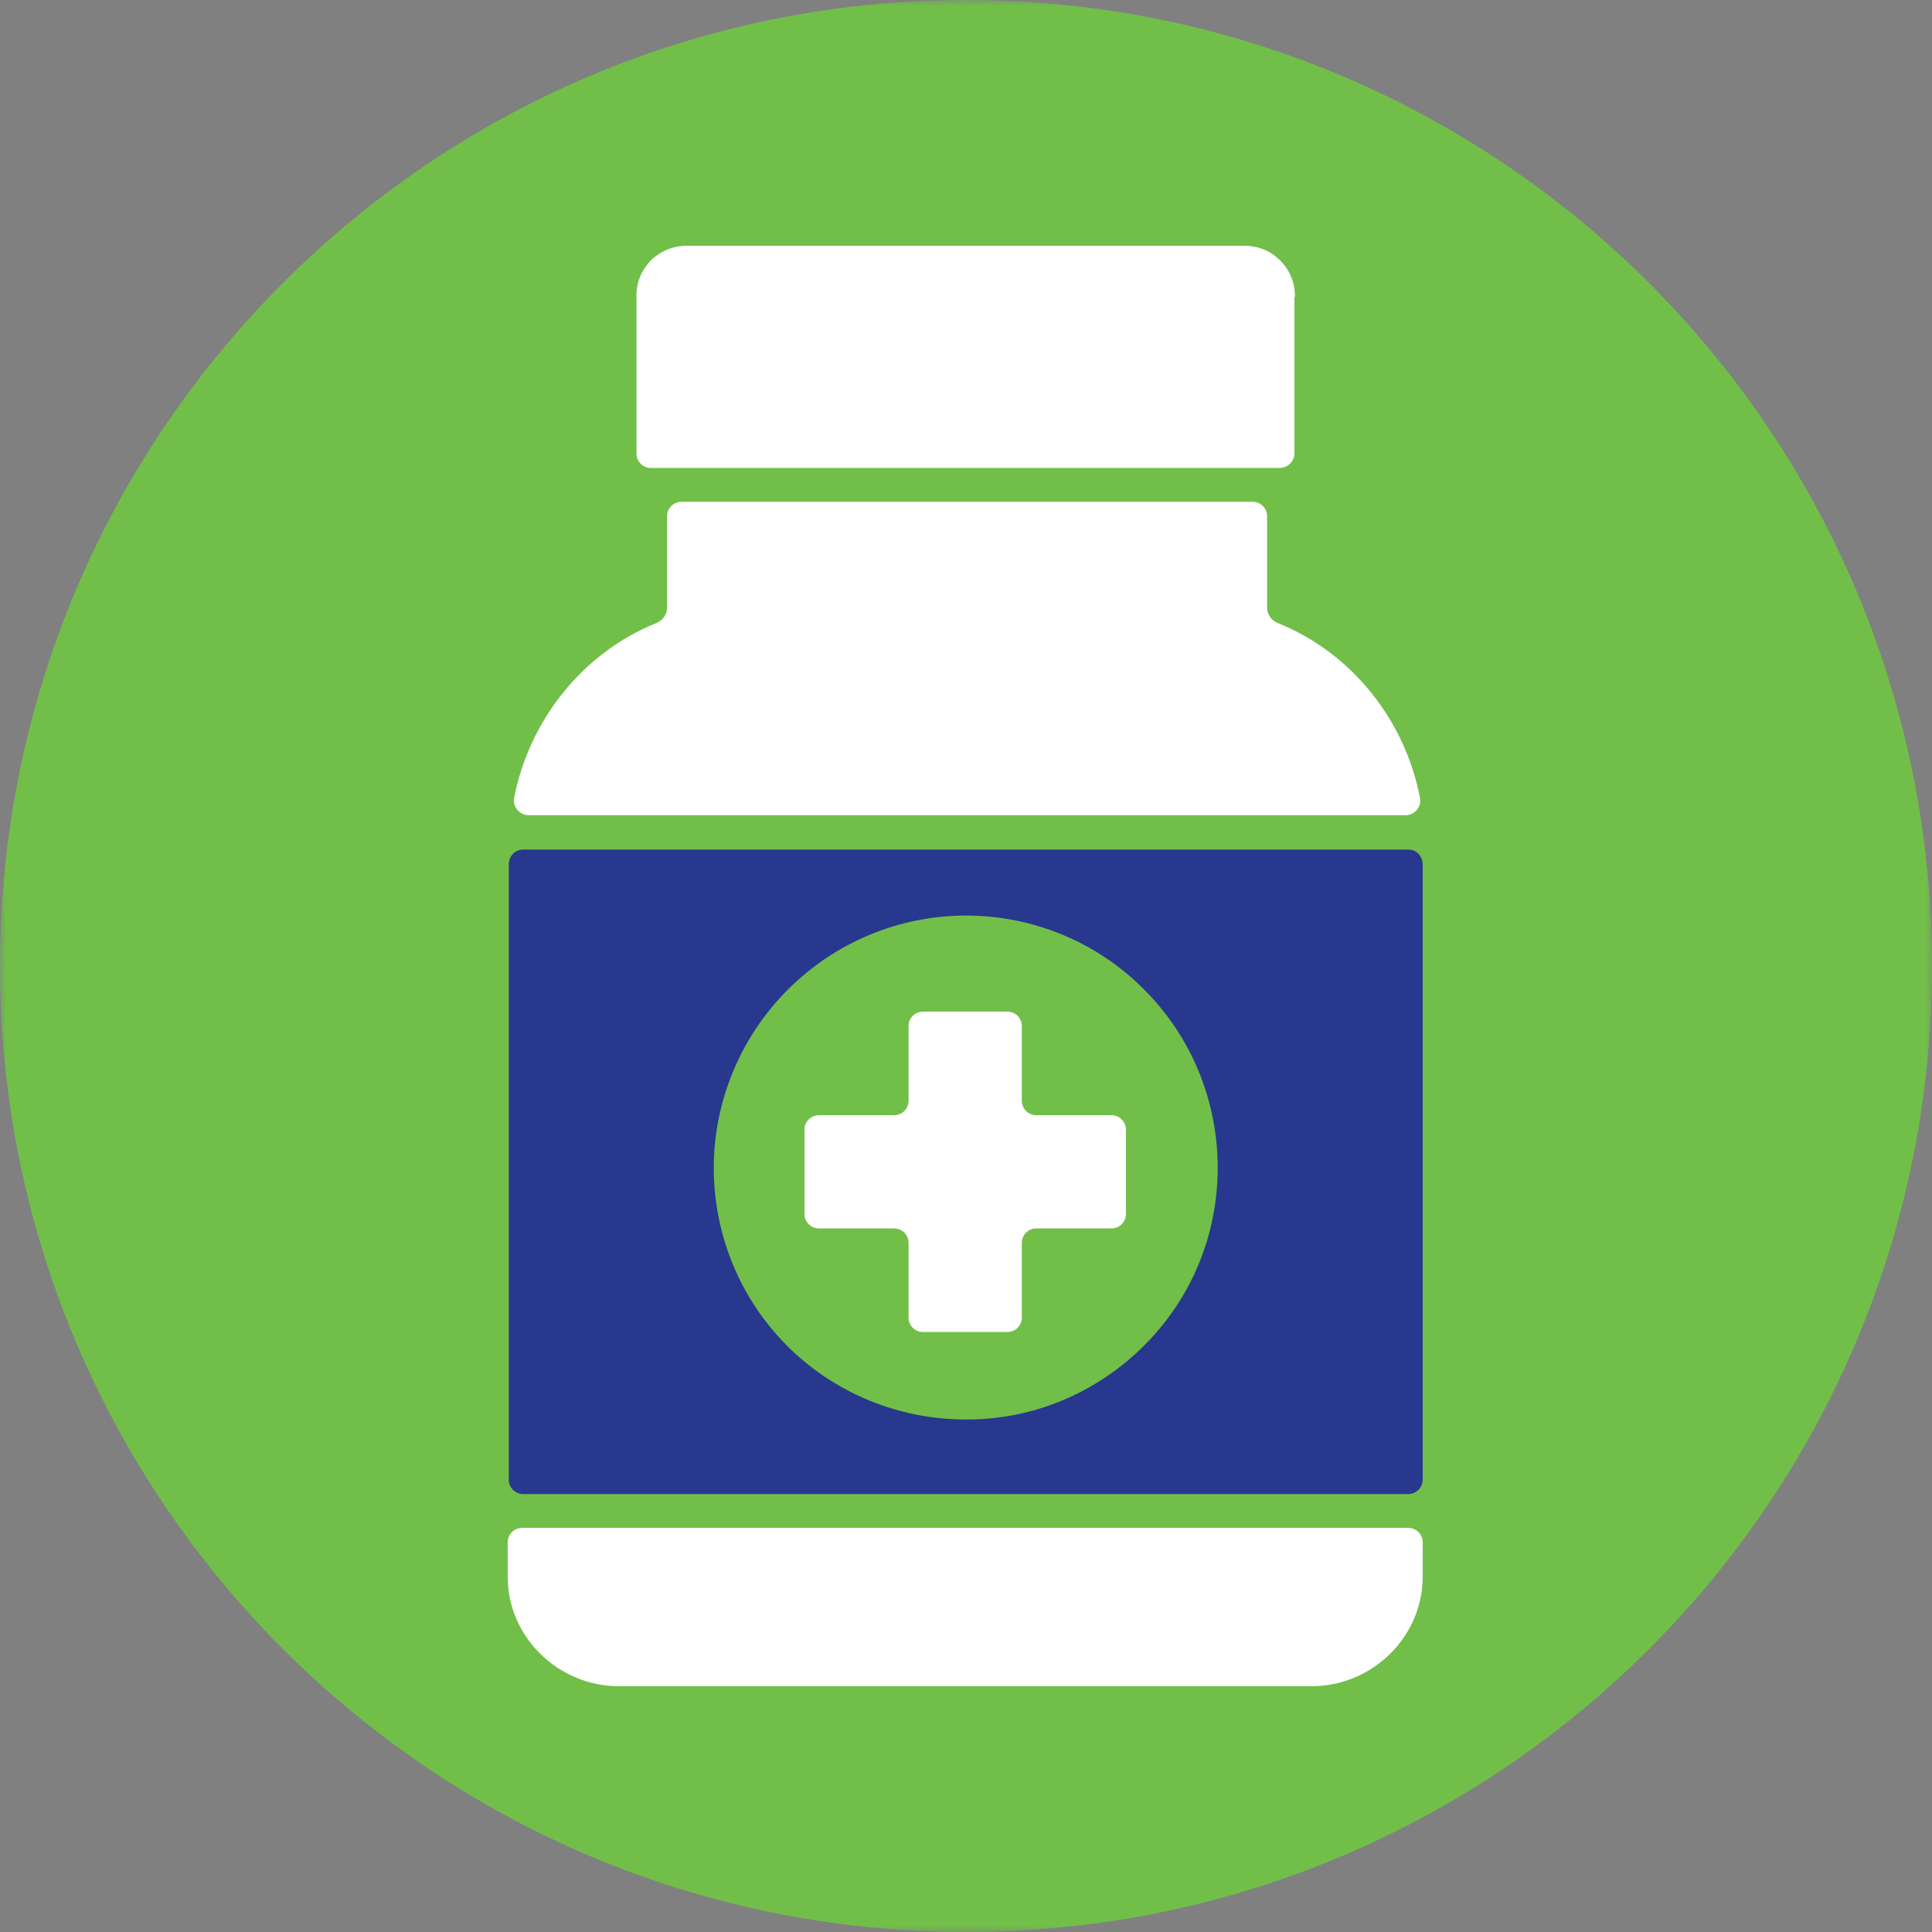 <svg xmlns="http://www.w3.org/2000/svg" width="154" height="154" viewBox="0 0 154 154" fill="none"><rect x="0" y="0" width="154" height="154" fill="#808080" stroke="none"/><g clip-path="url(#clip0_3406_553)"><mask id="mask0_3406_553" style="mask-type:luminance" maskUnits="userSpaceOnUse" x="0" y="0" width="154" height="154"><path d="M154 0H0V154H154V0Z" fill="white"></path></mask><g mask="url(#mask0_3406_553)"><path d="M154 77C154 119.521 119.521 154 77 154C34.479 154 0 119.521 0 77C0 34.479 34.479 0 77 0C119.521 0 154 34.479 154 77Z" fill="#71BF49"></path><path d="M103.223 23.656C103.223 22.587 102.838 21.56 102.068 20.79C101.34 20.02 100.314 19.592 99.202 19.592H54.713C53.643 19.592 52.617 20.02 51.847 20.79C51.119 21.56 50.692 22.587 50.734 23.656V36.147C50.734 36.789 51.248 37.302 51.889 37.302H101.982C102.624 37.302 103.18 36.789 103.18 36.147V23.656H103.223Z" fill="white"></path><path d="M41.709 119.093H112.249C112.891 119.093 113.404 118.58 113.404 117.938V68.915C113.404 68.273 112.934 67.717 112.249 67.717H41.709C41.067 67.717 40.554 68.231 40.554 68.915V117.938C40.554 118.58 41.067 119.093 41.709 119.093ZM77 72.979C82.305 72.979 87.438 75.075 91.203 78.882C94.967 82.647 97.063 87.737 97.063 93.085C97.063 98.432 94.967 103.522 91.16 107.287C87.395 111.051 82.262 113.19 76.958 113.147C71.653 113.147 66.52 111.051 62.755 107.287C58.991 103.522 56.895 98.432 56.895 93.085C56.895 87.78 59.034 82.647 62.798 78.882C66.563 75.118 71.653 72.979 77 72.979Z" fill="#28388E"></path><path d="M98.731 121.788H112.249C112.891 121.788 113.404 122.302 113.404 122.943V125.681C113.404 130.472 109.383 134.408 104.549 134.408H49.323C44.532 134.408 40.468 130.515 40.468 125.681V122.943C40.468 122.302 40.981 121.788 41.623 121.788H98.646H98.731Z" fill="white"></path><path d="M77.214 39.997H99.844C100.485 39.997 100.999 40.511 100.999 41.152V48.425C100.999 48.981 101.341 49.451 101.854 49.665C107.715 52.018 111.992 57.365 113.19 63.611C113.319 64.338 112.762 64.98 112.035 64.98H42.136C41.409 64.98 40.853 64.295 40.981 63.611C42.179 57.408 46.457 52.018 52.318 49.665C52.831 49.451 53.173 48.981 53.173 48.425V41.152C53.173 40.511 53.686 39.997 54.328 39.997H76.957" fill="white"></path><path d="M88.593 88.892H82.604C81.962 88.892 81.449 88.379 81.449 87.737V81.791C81.449 81.149 80.936 80.636 80.294 80.636H73.578C72.936 80.636 72.423 81.149 72.423 81.791V87.737C72.423 88.379 71.91 88.892 71.268 88.892H65.279C64.637 88.892 64.124 89.406 64.124 90.047V96.763C64.124 97.405 64.637 97.918 65.279 97.918H71.268C71.91 97.918 72.423 98.432 72.423 99.073V105.019C72.423 105.661 72.936 106.174 73.578 106.174H80.294C80.936 106.174 81.449 105.661 81.449 105.019V99.073C81.449 98.432 81.962 97.918 82.604 97.918H88.593C89.235 97.918 89.748 97.405 89.748 96.763V90.047C89.748 89.406 89.235 88.892 88.593 88.892Z" fill="white"></path></g></g><defs><clipPath id="clip0_3406_553"><rect width="154" height="154" fill="white"></rect></clipPath></defs></svg>
